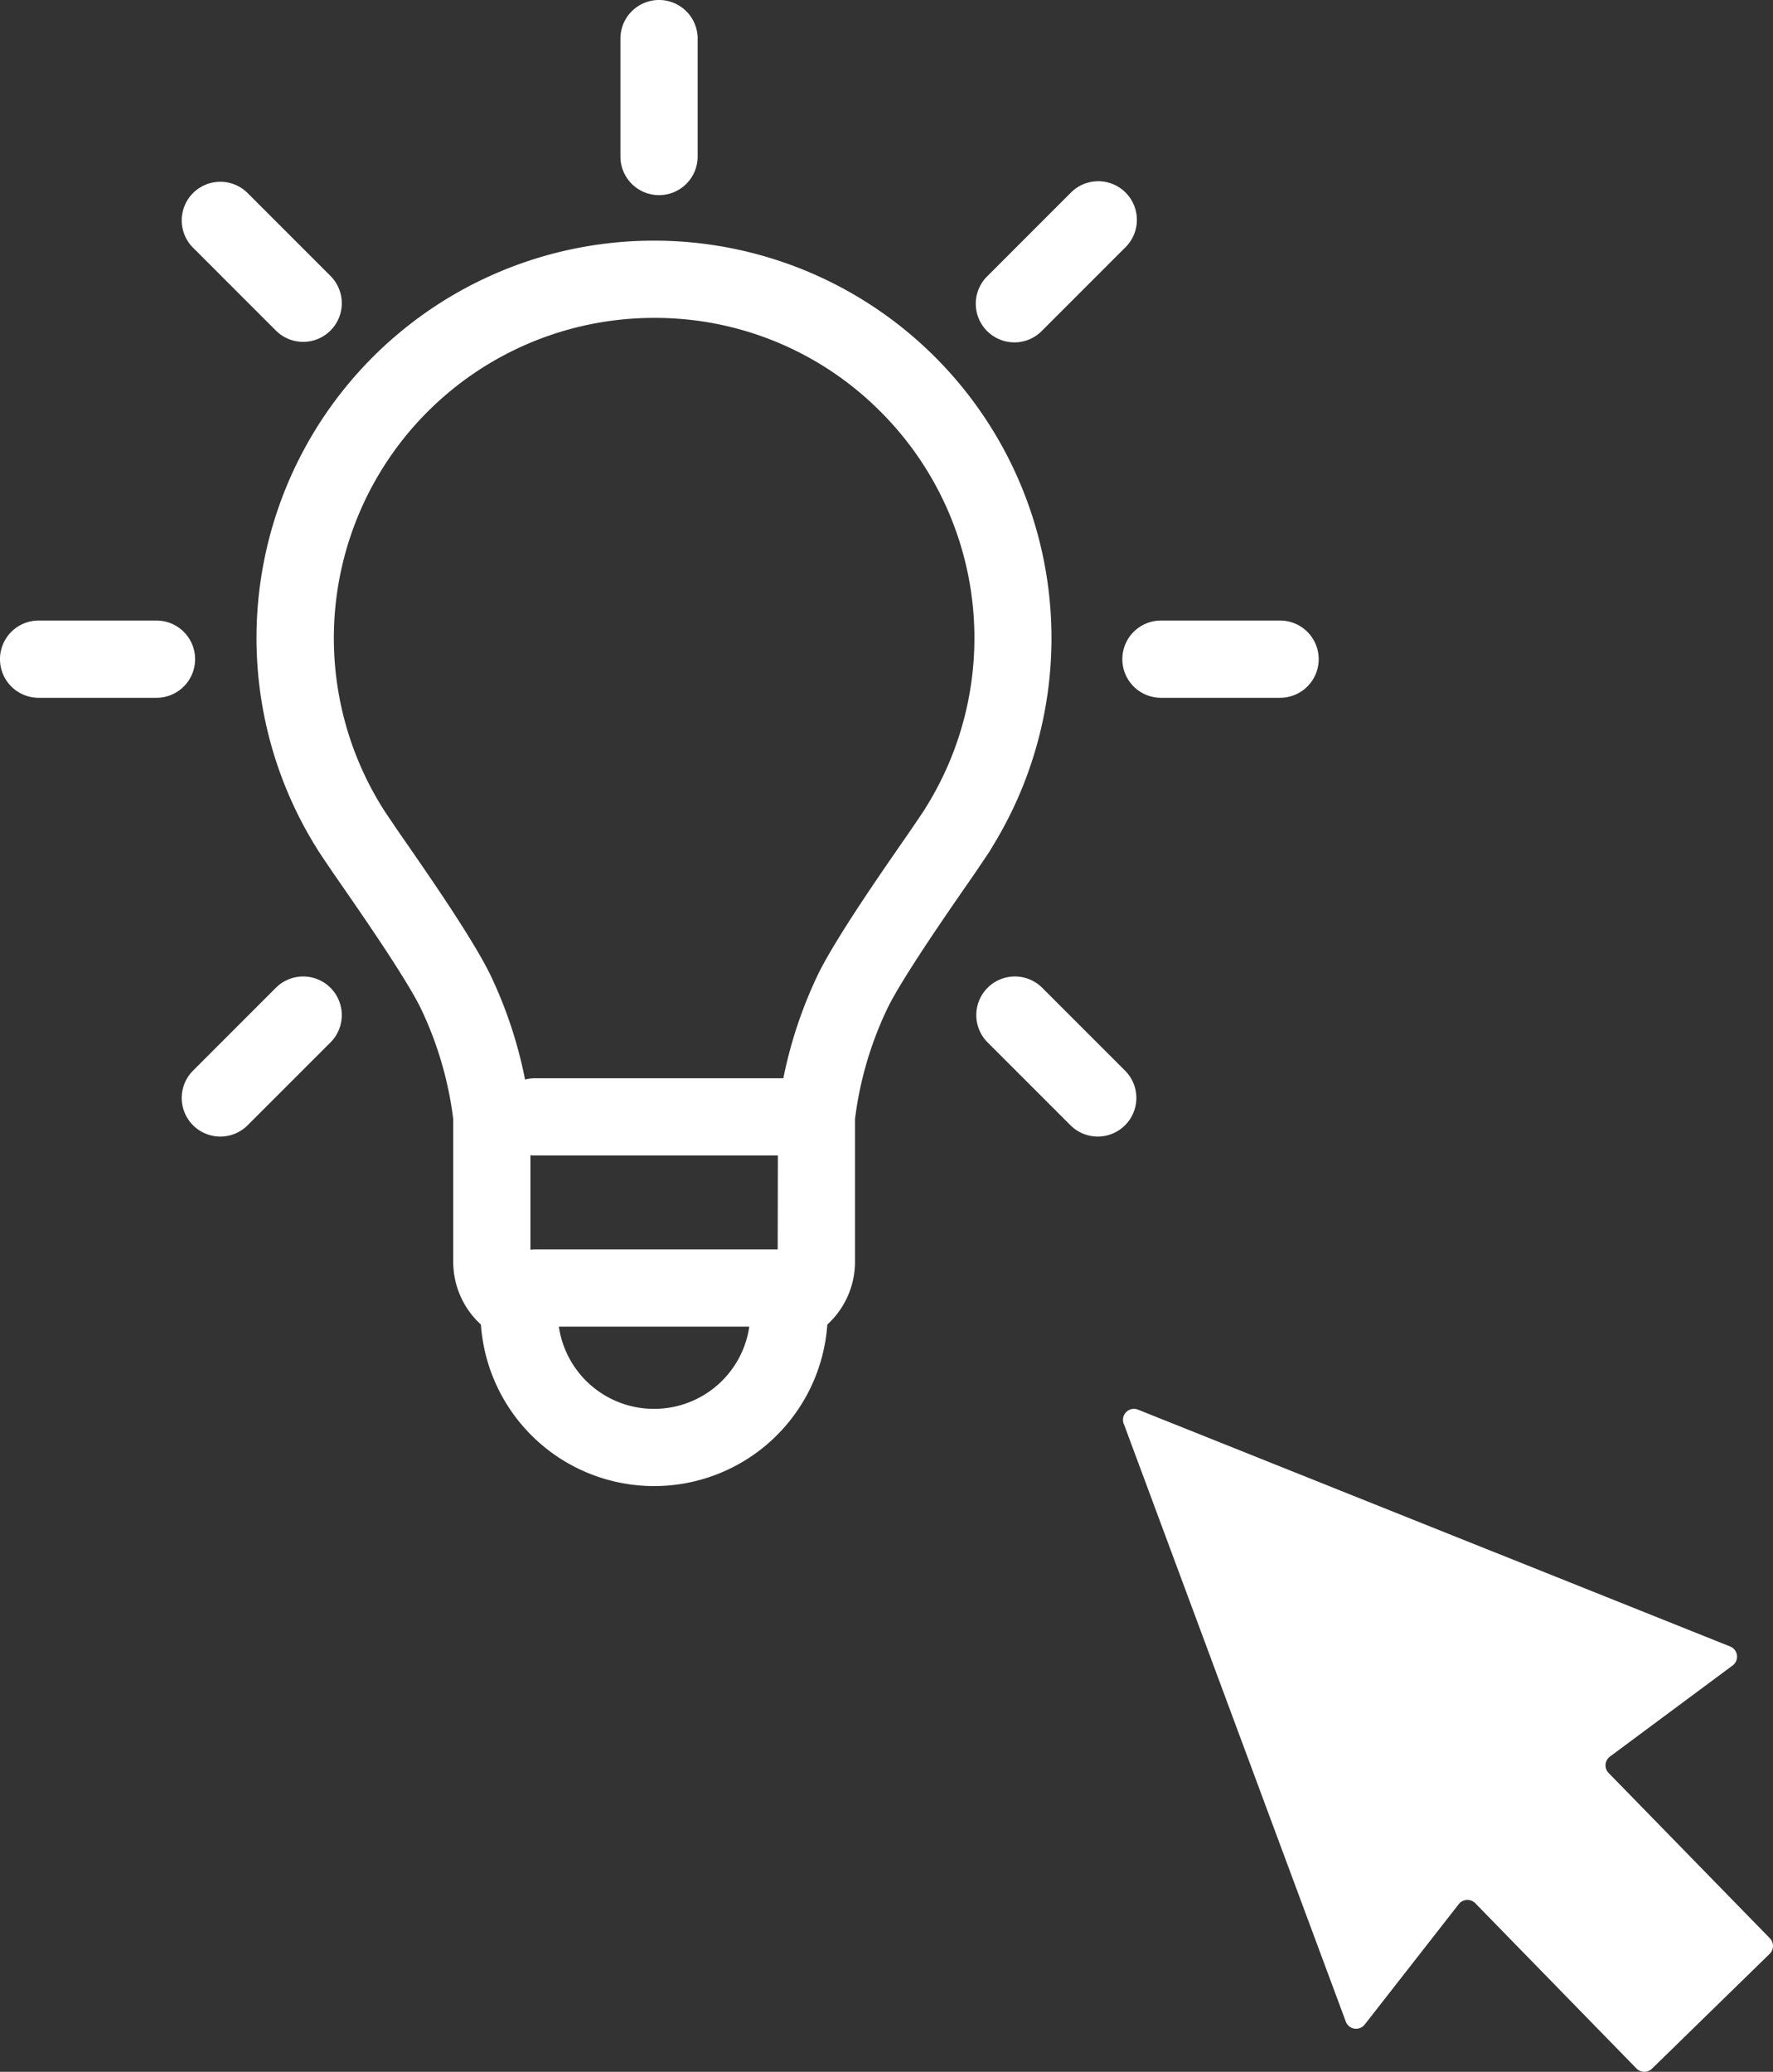 <?xml version="1.0" encoding="UTF-8"?>
<svg xmlns="http://www.w3.org/2000/svg" xmlns:xlink="http://www.w3.org/1999/xlink" width="176.359" height="206.04" viewBox="0 0 176.359 206.04">
  <rect x="0" y="0" width="176.359" height="206.04" fill="#333333" stroke="none"/>
  <defs>
    <style>
      .cls-1 {
        fill: #fff;
      }

      .cls-2 {
        clip-path: url(#clip-path);
      }
    </style>
    <clipPath id="clip-path">
      <rect id="Rechteck_4408" data-name="Rechteck 4408" class="cls-1" width="176.359" height="206.04"></rect>
    </clipPath>
  </defs>
  <g id="Gruppe_3018" data-name="Gruppe 3018" class="cls-2">
    <path id="Pfad_9271" data-name="Pfad 9271" class="cls-1" d="M114.311,99.421l.226-.36,0-.012A39.527,39.527,0,0,0,80.9,38.78h-.02a39.51,39.51,0,0,0-33.565,60.4l.15.241c.3.47.937,1.406,1.07,1.6.218.331.667.979,1.261,1.838,1.988,2.87,6.645,9.593,7.968,12.438a35.685,35.685,0,0,1,3.145,10.837v14.218a8.449,8.449,0,0,0,2.455,5.934c.1.1.2.192.3.284a17.267,17.267,0,0,0,17.217,16.066h.017a17.267,17.267,0,0,0,17.222-16.066q.149-.135.291-.278a8.449,8.449,0,0,0,2.462-5.94V126.136a35.658,35.658,0,0,1,3.144-10.835c1.324-2.85,5.985-9.577,7.975-12.449.591-.853,1.037-1.5,1.254-1.829.131-.193.771-1.131,1.071-1.6M69.03,129.762H93.2l-.016,9.338H69.03a3.857,3.857,0,0,0-.442.027v-9.392a3.864,3.864,0,0,0,.442.027m11.859,25.194H80.88a9.556,9.556,0,0,1-9.464-8.174H90.358a9.557,9.557,0,0,1-9.469,8.174M107.826,95.3l-.077.123c-.312.481-.862,1.279-.866,1.287l-.049.073c-.188.288-.6.887-1.161,1.692-2.456,3.544-7.025,10.139-8.627,13.587a43.894,43.894,0,0,0-3.3,10.016H69.03a3.819,3.819,0,0,0-.975.13,43.9,43.9,0,0,0-3.327-10.147c-1.6-3.443-6.167-10.035-8.621-13.577-.56-.808-.979-1.411-1.166-1.7l-.049-.074c0-.007-.554-.8-.865-1.285l-.079-.125A31.846,31.846,0,0,1,80.88,46.461H80.9a31.62,31.62,0,0,1,22.522,9.333l0,0a31.8,31.8,0,0,1,4.4,39.507" transform="translate(-15.827 -14.847)"></path>
    <path id="Pfad_9272" data-name="Pfad 9272" class="cls-1" d="M196.566,100H184.841a3.841,3.841,0,1,0,0,7.681h11.725a3.841,3.841,0,1,0,0-7.681" transform="translate(-69.3 -38.287)"></path>
    <path id="Pfad_9273" data-name="Pfad 9273" class="cls-1" d="M19.407,103.841A3.841,3.841,0,0,0,15.566,100H3.84a3.841,3.841,0,0,0,0,7.682H15.566a3.841,3.841,0,0,0,3.841-3.841" transform="translate(0 -38.287)"></path>
    <path id="Pfad_9274" data-name="Pfad 9274" class="cls-1" d="M103.841,19.407a3.841,3.841,0,0,0,3.841-3.841V3.84a3.841,3.841,0,0,0-7.682,0V15.566a3.841,3.841,0,0,0,3.841,3.841" transform="translate(-38.287 0)"></path>
    <path id="Pfad_9275" data-name="Pfad 9275" class="cls-1" d="M161.116,45.263a3.827,3.827,0,0,0,2.715-1.125l8.292-8.292a3.841,3.841,0,1,0-5.431-5.431L158.4,38.706a3.841,3.841,0,0,0,2.715,6.556" transform="translate(-60.216 -11.214)"></path>
    <path id="Pfad_9276" data-name="Pfad 9276" class="cls-1" d="M38.707,158.4l-8.292,8.292a3.84,3.84,0,1,0,5.431,5.431l8.292-8.291a3.841,3.841,0,0,0-5.431-5.431" transform="translate(-11.214 -60.217)"></path>
    <path id="Pfad_9277" data-name="Pfad 9277" class="cls-1" d="M38.707,44.138a3.841,3.841,0,0,0,5.431-5.431l-8.292-8.291a3.84,3.84,0,0,0-5.431,5.431Z" transform="translate(-11.214 -11.214)"></path>
    <path id="Pfad_9278" data-name="Pfad 9278" class="cls-1" d="M163.832,158.4a3.841,3.841,0,0,0-5.431,5.431l8.292,8.291a3.84,3.84,0,0,0,5.431-5.431Z" transform="translate(-60.216 -60.217)"></path>
    <path id="Pfad_9279" data-name="Pfad 9279" class="cls-1" d="M181.08,228.506l22.089,59.467a1.09,1.09,0,0,0,1.881.291l9.356-11.977a1.09,1.09,0,0,1,1.64-.09l16.036,16.438a1.09,1.09,0,0,0,1.541.019l5.855-5.712,5.855-5.713a1.09,1.09,0,0,0,.019-1.542l-16.037-16.438a1.09,1.09,0,0,1,.131-1.637l12.2-9.058a1.09,1.09,0,0,0-.245-1.888l-58.9-23.553a1.09,1.09,0,0,0-1.427,1.392" transform="translate(-69.303 -86.925)"></path>
  </g>
</svg>
